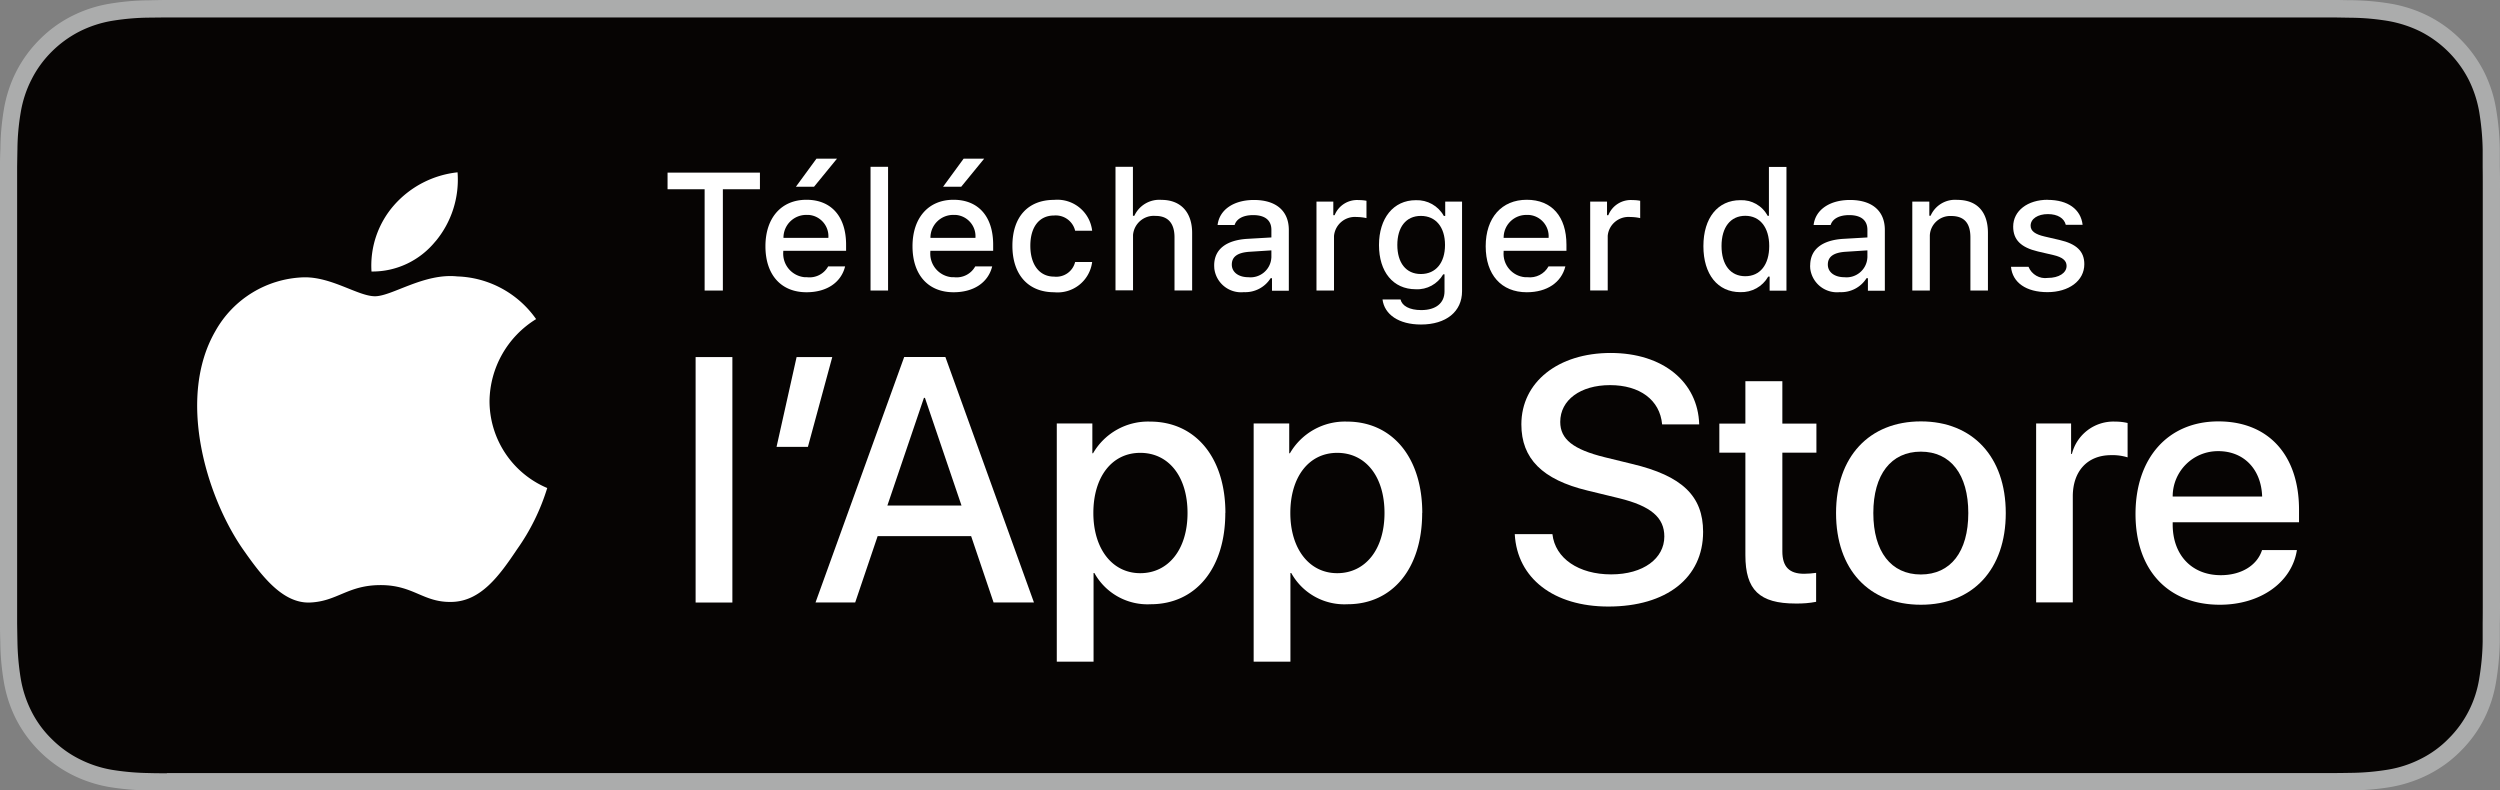 <svg xmlns="http://www.w3.org/2000/svg" id="Layer_1" version="1.1" viewBox="0 0 249.53 78.9"><rect x="0" y="0" width="249.53" height="78.9" fill="#808080" stroke="none"/><defs><style>.st1{fill:#fff}</style></defs><g id="Groupe_3331"><path id="Tracé_5795" d="M230.74 0H16.65c-.6 0-1.2.02-1.81.03-1.32.01-2.65.13-3.95.35-1.31.22-2.57.64-3.75 1.24S4.88 3.01 3.95 3.95c-.94.94-1.73 2.02-2.33 3.2S.61 9.6.39 10.9c-.22 1.31-.34 2.63-.35 3.95-.03.6-.04 1.2-.04 1.81v45.6c0 .61.01 1.2.03 1.82.01 1.32.13 2.64.35 3.95s.63 2.58 1.23 3.76c1.22 2.37 3.15 4.29 5.52 5.51 1.18.6 2.44 1.02 3.75 1.25 1.31.21 2.63.33 3.95.35.61.01 1.21.02 1.81.02h216.23c.6 0 1.22 0 1.82-.02 1.32-.02 2.64-.13 3.95-.35 1.31-.23 2.58-.65 3.76-1.25s2.26-1.38 3.19-2.32c.94-.93 1.73-2.01 2.33-3.18.6-1.18 1.01-2.45 1.22-3.76.22-1.31.34-2.62.37-3.95v-1.82c.02-.72.02-1.43.02-2.16v-41.3c0-.72 0-1.44-.02-2.16v-1.82c-.02-1.32-.15-2.64-.37-3.95-.21-1.31-.63-2.57-1.22-3.75-.61-1.18-1.39-2.26-2.33-3.2a12.5 12.5 0 0 0-3.19-2.32c-1.19-.6-2.45-1.01-3.76-1.24-1.3-.22-2.62-.33-3.95-.35-.6 0-1.22-.02-1.82-.03h-2.14" style="fill:#abacac"/><path id="Tracé_5796" d="M16.66 77.18c-.6 0-1.19 0-1.78-.02a25 25 0 0 1-3.69-.32 11.4 11.4 0 0 1-3.27-1.08c-1.02-.51-1.95-1.19-2.76-2-.82-.8-1.5-1.73-2.02-2.76a11.4 11.4 0 0 1-1.07-3.27c-.2-1.22-.31-2.46-.33-3.7-.01-.41-.03-1.8-.03-1.8V16.66s.02-1.36.03-1.76q.015-1.86.33-3.69c.19-1.14.55-2.25 1.08-3.28.51-1.02 1.19-1.95 2-2.76s1.74-1.49 2.77-2.02c1.03-.52 2.13-.88 3.26-1.07 1.22-.2 2.46-.31 3.7-.32l1.78-.02h216.21l1.8.03c1.23.01 2.45.12 3.67.32 1.15.2 2.26.56 3.3 1.08 2.05 1.06 3.71 2.73 4.76 4.78.51 1.02.87 2.12 1.06 3.25.2 1.23.32 2.47.34 3.72v1.75c.01.74.01 1.44.01 2.15V60.1c0 .72 0 1.42-.01 2.12v1.84c-.02 1.22-.14 2.45-.34 3.65-.18 1.15-.54 2.26-1.07 3.29a10.7 10.7 0 0 1-2 2.73c-.8.82-1.74 1.5-2.76 2.01-1.04.53-2.14.89-3.29 1.08-1.22.2-2.45.31-3.69.32-.58.01-1.18.02-1.77.02H16.66Z" style="fill:#060403"/><path id="Tracé_5797" d="M48.86 40.04a9.75 9.75 0 0 1 4.65-8.19 10 10 0 0 0-7.87-4.26c-3.31-.35-6.52 1.98-8.21 1.98s-4.32-1.95-7.12-1.89a10.48 10.48 0 0 0-8.82 5.38c-3.81 6.6-.97 16.31 2.68 21.65 1.83 2.62 3.96 5.53 6.76 5.43 2.74-.11 3.76-1.74 7.06-1.74s4.23 1.74 7.08 1.68c2.93-.05 4.78-2.63 6.55-5.27 1.32-1.86 2.33-3.92 3-6.1a9.43 9.43 0 0 1-5.76-8.68" class="st1"/><path id="Tracé_5798" d="M43.47 24.09a9.62 9.62 0 0 0 2.2-6.89 9.84 9.84 0 0 0-6.33 3.27 9.14 9.14 0 0 0-2.26 6.63c2.48.03 4.83-1.09 6.39-3.02" class="st1"/><path id="Tracé_5799" d="M70.33 29V18.89h-3.7v-1.66h9.22v1.66h-3.7V29h-1.83Z" class="st1"/><path id="Tracé_5800" d="M84.35 26.6c-.4 1.59-1.82 2.57-3.85 2.57-2.55 0-4.1-1.75-4.1-4.59s1.59-4.64 4.09-4.64 3.96 1.69 3.96 4.48v.61h-6.27v.1a2.36 2.36 0 0 0 2.15 2.54h.22c.86.1 1.69-.32 2.11-1.08h1.69Zm-6.16-2.86h4.49c.09-1.18-.8-2.21-1.98-2.29h-.2a2.27 2.27 0 0 0-2.3 2.25v.05m1.24-5.11 2.05-2.8h2.05l-2.29 2.8z" class="st1"/><path id="Rectangle_1211" d="M86.89 16.65h1.75V29h-1.75z" class="st1"/><path id="Tracé_5801" d="M99.03 26.6c-.4 1.59-1.82 2.57-3.85 2.57-2.55 0-4.1-1.75-4.1-4.59s1.59-4.64 4.09-4.64 3.96 1.69 3.96 4.48v.61h-6.27v.1a2.36 2.36 0 0 0 2.15 2.54h.22c.86.1 1.69-.32 2.11-1.08h1.69Zm-6.16-2.86h4.49c.09-1.18-.8-2.21-1.99-2.29h-.2a2.27 2.27 0 0 0-2.3 2.25v.05m1.26-5.11 2.05-2.8h2.05l-2.29 2.8z" class="st1"/><path id="Tracé_5802" d="M107.31 23.02a1.99 1.99 0 0 0-2.1-1.51c-1.47 0-2.37 1.13-2.37 3.02s.91 3.08 2.37 3.08c.97.11 1.87-.51 2.1-1.46h1.7a3.473 3.473 0 0 1-3.79 3.02c-2.59 0-4.17-1.75-4.17-4.64s1.57-4.58 4.16-4.58a3.497 3.497 0 0 1 3.8 3.08h-1.7Z" class="st1"/><path id="Tracé_5803" d="M111.34 16.65h1.74v4.89h.14a2.74 2.74 0 0 1 2.71-1.59c1.89 0 3.06 1.2 3.06 3.31v5.73h-1.76v-5.3c0-1.42-.66-2.14-1.9-2.14-1.14-.09-2.14.76-2.24 1.9v5.53h-1.75V16.63Z" class="st1"/><path id="Tracé_5804" d="M121.19 26.49c0-1.6 1.19-2.52 3.3-2.65l2.41-.14v-.76c0-.94-.62-1.47-1.82-1.47-.98 0-1.66.36-1.85.99h-1.7c.18-1.53 1.61-2.5 3.63-2.5 2.23 0 3.48 1.11 3.48 2.99v6.07h-1.68v-1.25h-.14c-.57.91-1.59 1.44-2.67 1.39a2.69 2.69 0 0 1-2.95-2.39c0-.09-.01-.18-.01-.27m5.71-.77v-.74l-2.17.14c-1.22.08-1.78.5-1.78 1.28s.7 1.26 1.65 1.26c1.15.12 2.18-.72 2.29-1.87v-.07" class="st1"/><path id="Tracé_5805" d="M131.39 20.12h1.69v1.36h.13c.39-.97 1.36-1.58 2.4-1.51.26 0 .52.02.78.07v1.73a4.6 4.6 0 0 0-.98-.11 2.09 2.09 0 0 0-2.26 1.89V29h-1.75v-8.88Z" class="st1"/><path id="Tracé_5806" d="M138 29.89h1.79c.15.64.89 1.06 2.07 1.06 1.46 0 2.32-.7 2.32-1.87v-1.7h-.13c-.56.97-1.62 1.55-2.74 1.49-2.27 0-3.67-1.75-3.67-4.41s1.42-4.48 3.68-4.48c1.15-.04 2.23.56 2.79 1.57h.14v-1.43h1.68v8.95c0 2.03-1.59 3.32-4.1 3.32-2.22 0-3.65-1-3.84-2.51m6.24-5.43c0-1.77-.91-2.9-2.41-2.9s-2.35 1.14-2.35 2.9.85 2.9 2.35 2.9 2.41-1.13 2.41-2.9" class="st1"/><path id="Tracé_5807" d="M156.24 26.6c-.4 1.59-1.82 2.57-3.85 2.57-2.54 0-4.1-1.75-4.1-4.59s1.59-4.64 4.1-4.64 3.96 1.69 3.96 4.48v.61h-6.27v.1c-.11 1.29.85 2.43 2.14 2.54h.23c.86.1 1.69-.32 2.11-1.08h1.68Zm-6.16-2.86h4.49c.09-1.18-.8-2.21-1.98-2.29h-.21c-1.26-.02-2.29.99-2.3 2.25v.05" class="st1"/><path id="Tracé_5808" d="M158.71 20.12h1.69v1.36h.13c.39-.97 1.36-1.58 2.4-1.51.26 0 .52.02.78.07v1.73a4.6 4.6 0 0 0-.98-.11c-1.14-.1-2.16.74-2.26 1.88v5.45h-1.75v-8.88Z" class="st1"/><path id="Tracé_5809" d="M170.02 24.56c0-2.81 1.44-4.58 3.68-4.58 1.13-.05 2.2.55 2.73 1.56h.13v-4.88h1.75v12.35h-1.68v-1.4h-.14c-.57 1-1.64 1.59-2.79 1.55-2.26 0-3.68-1.78-3.68-4.59m1.81-.02c0 1.88.89 3.02 2.37 3.02s2.39-1.15 2.39-3.01-.92-3.02-2.39-3.02-2.37 1.14-2.37 3.01" class="st1"/><path id="Tracé_5810" d="M180.68 26.49c0-1.6 1.19-2.52 3.3-2.65l2.41-.14v-.76c0-.94-.62-1.47-1.82-1.47-.98 0-1.66.36-1.85.99h-1.7c.18-1.53 1.61-2.5 3.63-2.5 2.23 0 3.48 1.11 3.48 2.99v6.07h-1.69v-1.25h-.14c-.57.91-1.59 1.44-2.67 1.39a2.69 2.69 0 0 1-2.95-2.39c0-.09-.01-.18-.01-.27m5.72-.77v-.74l-2.17.14c-1.22.08-1.78.5-1.78 1.28s.7 1.26 1.65 1.26c1.15.12 2.18-.72 2.29-1.87v-.07" class="st1"/><path id="Tracé_5811" d="M190.88 20.12h1.69v1.41h.13a2.66 2.66 0 0 1 2.65-1.58c1.98 0 3.07 1.19 3.07 3.3V29h-1.75v-5.3c0-1.43-.62-2.14-1.92-2.14-1.12-.05-2.08.82-2.13 1.94V29h-1.75v-8.88Z" class="st1"/><path id="Tracé_5812" d="M204.39 19.95c2 0 3.3.93 3.48 2.49h-1.68c-.16-.65-.8-1.07-1.79-1.07s-1.72.46-1.72 1.16c0 .53.45.86 1.41 1.08l1.47.34c1.69.39 2.48 1.12 2.48 2.42 0 1.67-1.56 2.79-3.68 2.79s-3.49-.95-3.64-2.53h1.75c.31.77 1.11 1.23 1.93 1.11 1.09 0 1.87-.49 1.87-1.2 0-.53-.41-.87-1.31-1.08l-1.55-.36c-1.69-.4-2.47-1.16-2.47-2.48 0-1.58 1.44-2.68 3.45-2.68" class="st1"/><path id="Rectangle_1212" d="M69.43 35.64h3.67v24.5h-3.67z" class="st1"/><path id="Tracé_5813" d="m77.51 44.6 2-8.96h3.56l-2.43 8.96H77.5Z" class="st1"/><path id="Tracé_5814" d="M96.94 53.51H87.6l-2.24 6.62H81.4l8.85-24.5h4.11l8.84 24.5h-4.03l-2.24-6.62Zm-8.37-3.05h7.4l-3.65-10.75h-.1z" class="st1"/><path id="Tracé_5815" d="M122.3 51.2c0 5.55-2.97 9.11-7.45 9.11-2.32.12-4.5-1.09-5.62-3.12h-.08v8.85h-3.67V42.27h3.55v2.97h.07a6.34 6.34 0 0 1 5.69-3.16c4.53 0 7.52 3.58 7.52 9.12m-3.78 0c0-3.62-1.87-6-4.72-6s-4.68 2.43-4.68 6 1.88 6.01 4.68 6.01 4.72-2.36 4.72-6.01" class="st1"/><path id="Tracé_5816" d="M141.95 51.2c0 5.55-2.97 9.11-7.45 9.11-2.32.12-4.5-1.09-5.62-3.12h-.08v8.85h-3.67V42.27h3.55v2.97h.07a6.34 6.34 0 0 1 5.69-3.16c4.53 0 7.52 3.58 7.52 9.12m-3.77 0c0-3.62-1.87-6-4.72-6s-4.68 2.43-4.68 6 1.88 6.01 4.68 6.01 4.72-2.36 4.72-6.01" class="st1"/><path id="Tracé_5817" d="M154.95 53.31c.27 2.43 2.63 4.02 5.86 4.02s5.31-1.6 5.31-3.78c0-1.9-1.34-3.04-4.51-3.82l-3.17-.77c-4.5-1.09-6.59-3.19-6.59-6.6 0-4.23 3.68-7.13 8.91-7.13s8.72 2.9 8.84 7.13h-3.7c-.22-2.45-2.24-3.92-5.2-3.92s-4.97 1.49-4.97 3.67c0 1.73 1.29 2.75 4.45 3.53l2.7.66c5.02 1.19 7.11 3.21 7.11 6.79 0 4.58-3.65 7.45-9.46 7.45-5.43 0-9.1-2.8-9.34-7.23z" class="st1"/><path id="Tracé_5818" d="M177.9 38.05v4.23h3.4v2.9h-3.4v9.85c0 1.53.68 2.24 2.17 2.24.4 0 .8-.04 1.2-.09v2.89c-.67.13-1.35.18-2.04.17-3.62 0-5.02-1.36-5.02-4.82V45.18h-2.6v-2.9h2.6v-4.23z" class="st1"/><path id="Tracé_5819" d="M183.26 51.21c0-5.62 3.31-9.15 8.47-9.15s8.47 3.53 8.47 9.15-3.28 9.15-8.47 9.15-8.47-3.52-8.47-9.15m13.2 0c0-3.86-1.77-6.13-4.74-6.13s-4.74 2.29-4.74 6.13 1.77 6.13 4.74 6.13 4.74-2.26 4.74-6.13" class="st1"/><path id="Tracé_5820" d="M203.22 42.27h3.5v3.04h.08a4.27 4.27 0 0 1 4.3-3.23c.42 0 .84.04 1.26.14v3.43c-.53-.16-1.09-.24-1.65-.22-2.36 0-3.82 1.6-3.82 4.11v10.59h-3.66V42.27Z" class="st1"/><path id="Tracé_5821" d="M229.26 54.89c-.49 3.24-3.65 5.47-7.69 5.47-5.2 0-8.42-3.48-8.42-9.06s3.24-9.24 8.27-9.24 8.05 3.4 8.05 8.81v1.26h-12.61v.22c0 3.06 1.92 5.06 4.8 5.06 2.04 0 3.63-.97 4.12-2.51h3.48Zm-12.4-5.33h8.93c-.09-2.73-1.83-4.53-4.38-4.53a4.515 4.515 0 0 0-4.55 4.49z" class="st1"/></g></svg>